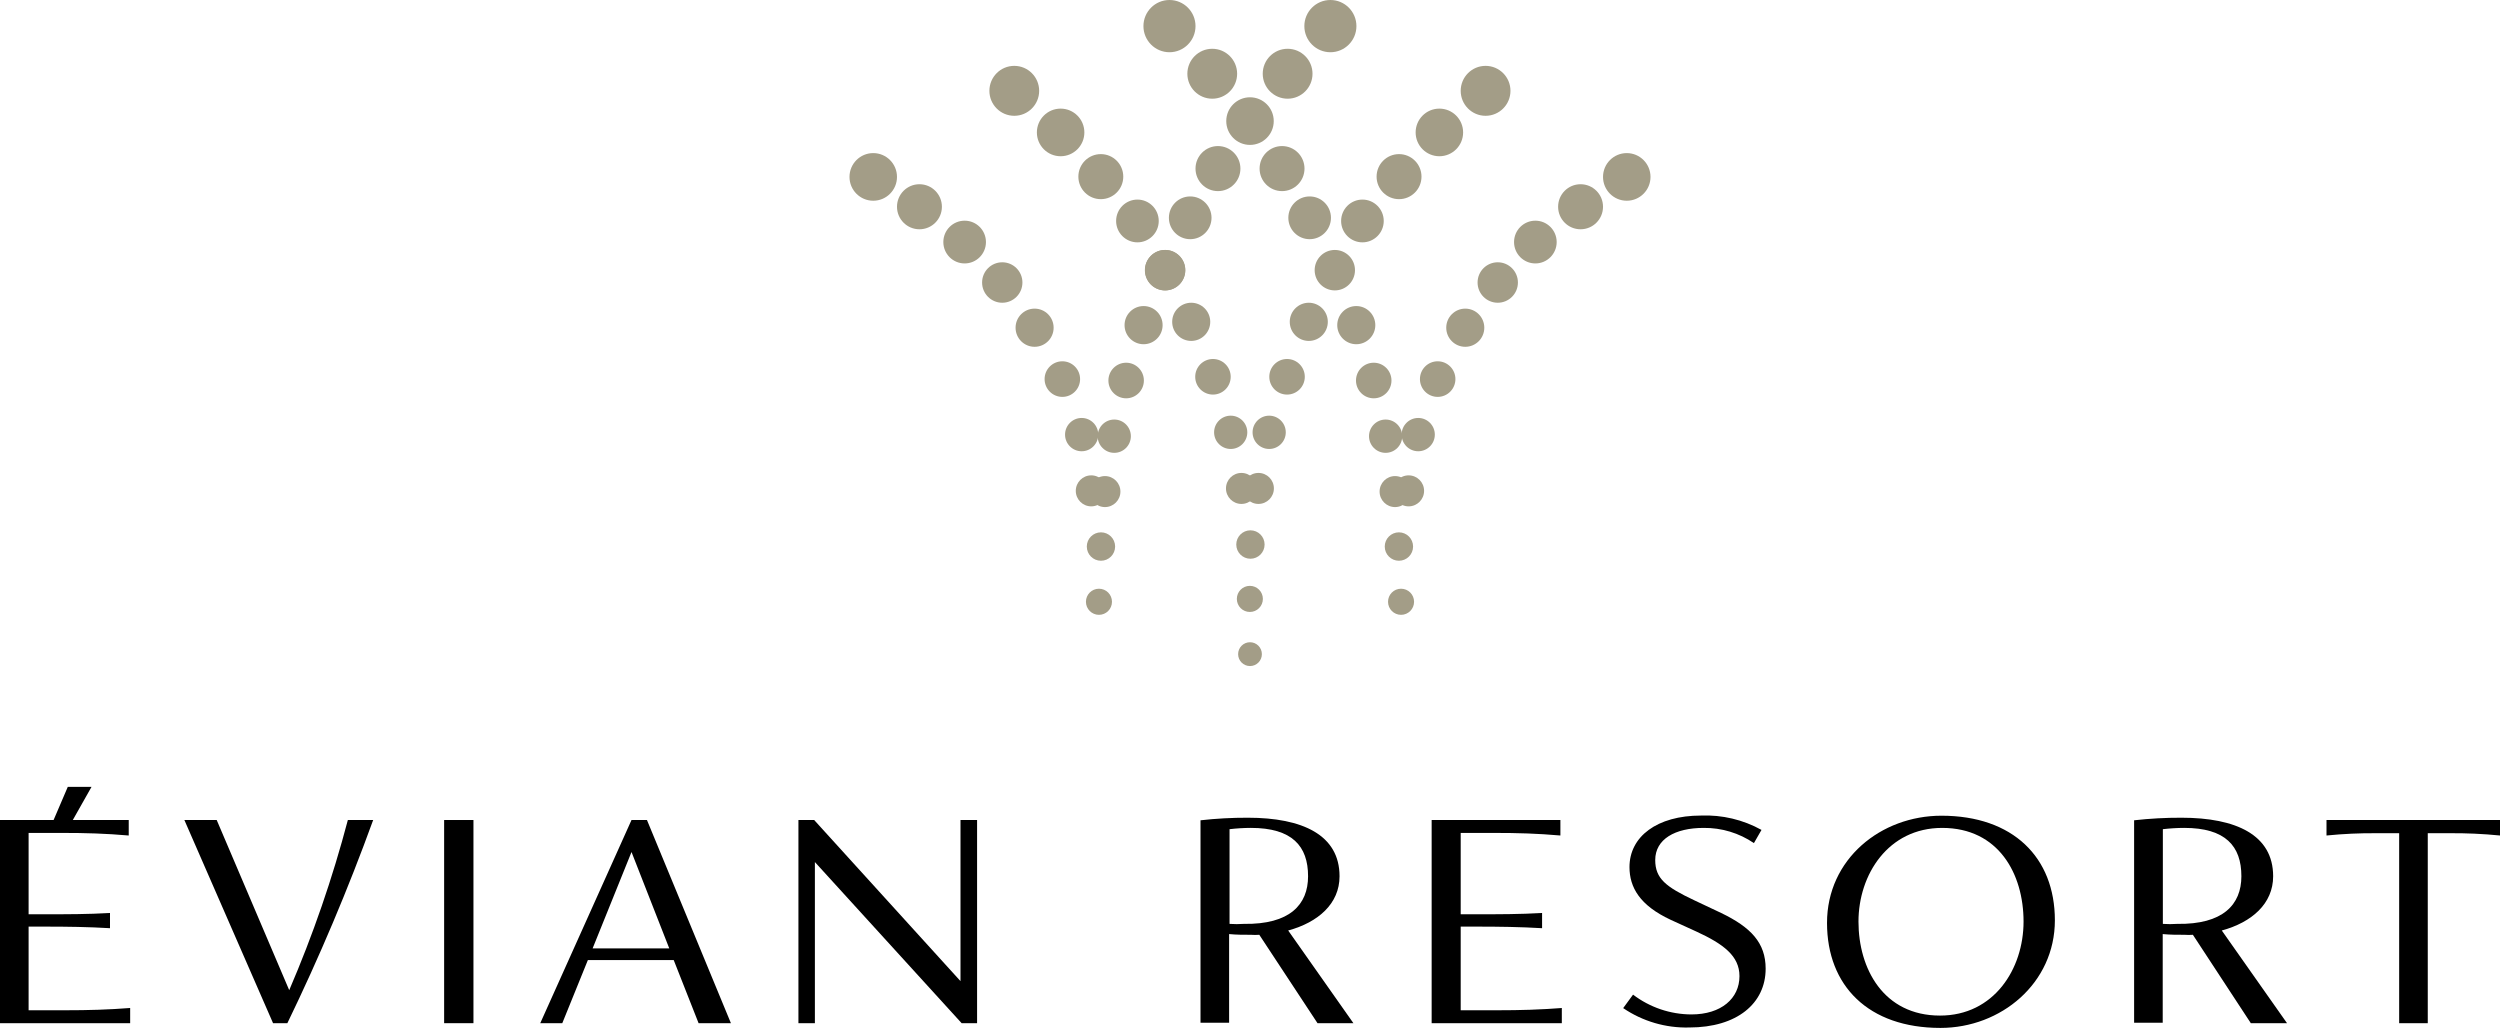<svg width="197" height="81" viewBox="0 0 197 81" fill="none" xmlns="http://www.w3.org/2000/svg">
    <g class="gold" fill="#A39D87">
        <path d="M98.5 11.419C99.534 11.419 100.371 10.579 100.371 9.542C100.371 8.506 99.534 7.666 98.5 7.666C97.467 7.666 96.629 8.506 96.629 9.542C96.629 10.579 97.467 11.419 98.5 11.419Z"/>
        <path d="M115.464 27.328C116.292 27.328 116.963 26.655 116.963 25.824C116.963 24.993 116.292 24.32 115.464 24.32C114.636 24.32 113.964 24.993 113.964 25.824C113.964 26.655 114.636 27.328 115.464 27.328Z"/>
        <path d="M111 39.901C111.673 39.901 112.218 39.354 112.218 38.679C112.218 38.005 111.673 37.458 111 37.458C110.328 37.458 109.783 38.005 109.783 38.679C109.783 39.354 110.328 39.901 111 39.901Z"/>
        <path d="M124.548 18.067C125.526 18.067 126.318 17.273 126.318 16.292C126.318 15.312 125.526 14.517 124.548 14.517C123.571 14.517 122.779 15.312 122.779 16.292C122.779 17.273 123.571 18.067 124.548 18.067Z"/>
        <path d="M128.189 15.818C129.222 15.818 130.06 14.977 130.06 13.941C130.06 12.904 129.222 12.064 128.189 12.064C127.156 12.064 126.318 12.904 126.318 13.941C126.318 14.977 127.156 15.818 128.189 15.818Z"/>
        <path d="M111.756 35.559C112.478 35.559 113.064 34.972 113.064 34.248C113.064 33.523 112.478 32.935 111.756 32.935C111.033 32.935 110.448 33.523 110.448 34.248C110.448 34.972 111.033 35.559 111.756 35.559Z"/>
        <path d="M113.289 31.275C114.061 31.275 114.687 30.647 114.687 29.872C114.687 29.098 114.061 28.47 113.289 28.47C112.517 28.47 111.891 29.098 111.891 29.872C111.891 30.647 112.517 31.275 113.289 31.275Z"/>
        <path d="M118.022 23.856C118.9 23.856 119.612 23.143 119.612 22.262C119.612 21.382 118.9 20.668 118.022 20.668C117.145 20.668 116.433 21.382 116.433 22.262C116.433 23.143 117.145 23.856 118.022 23.856Z"/>
        <path d="M120.987 20.759C121.914 20.759 122.666 20.005 122.666 19.074C122.666 18.144 121.914 17.39 120.987 17.39C120.059 17.39 119.307 18.144 119.307 19.074C119.307 20.005 120.059 20.759 120.987 20.759Z"/>
        <path d="M110.234 44.187C110.851 44.187 111.351 43.686 111.351 43.068C111.351 42.449 110.851 41.948 110.234 41.948C109.618 41.948 109.118 42.449 109.118 43.068C109.118 43.686 109.618 44.187 110.234 44.187Z"/>
        <path d="M110.403 48.449C110.97 48.449 111.429 47.988 111.429 47.42C111.429 46.851 110.97 46.391 110.403 46.391C109.836 46.391 109.377 46.851 109.377 47.42C109.377 47.988 109.836 48.449 110.403 48.449Z"/>
        <path d="M106.875 27.125C107.703 27.125 108.375 26.452 108.375 25.621C108.375 24.79 107.703 24.117 106.875 24.117C106.047 24.117 105.375 24.79 105.375 25.621C105.375 26.452 106.047 27.125 106.875 27.125Z"/>
        <path d="M108.25 31.387C109.022 31.387 109.648 30.759 109.648 29.985C109.648 29.21 109.022 28.582 108.25 28.582C107.478 28.582 106.852 29.21 106.852 29.985C106.852 30.759 107.478 31.387 108.25 31.387Z"/>
        <path d="M109.186 35.684C109.908 35.684 110.494 35.097 110.494 34.373C110.494 33.648 109.908 33.06 109.186 33.06C108.463 33.06 107.878 33.648 107.878 34.373C107.878 35.097 108.463 35.684 109.186 35.684Z"/>
        <path d="M109.93 39.958C110.602 39.958 111.147 39.411 111.147 38.737C111.147 38.062 110.602 37.515 109.93 37.515C109.257 37.515 108.712 38.062 108.712 38.737C108.712 39.411 109.257 39.958 109.93 39.958Z"/>
        <path d="M103.2 18.848C104.127 18.848 104.879 18.094 104.879 17.163C104.879 16.233 104.127 15.479 103.2 15.479C102.272 15.479 101.521 16.233 101.521 17.163C101.521 18.094 102.272 18.848 103.2 18.848Z"/>
        <path d="M101.025 15.06C102.002 15.06 102.795 14.265 102.795 13.285C102.795 12.305 102.002 11.51 101.025 11.51C100.048 11.51 99.255 12.305 99.255 13.285C99.255 14.265 100.048 15.06 101.025 15.06Z"/>
        <path d="M95.525 7.778C96.608 7.778 97.486 6.898 97.486 5.811C97.486 4.725 96.608 3.844 95.525 3.844C94.442 3.844 93.564 4.725 93.564 5.811C93.564 6.898 94.442 7.778 95.525 7.778Z"/>
        <path d="M92.154 4.116C93.287 4.116 94.206 3.194 94.206 2.058C94.206 0.921 93.287 0 92.154 0C91.022 0 90.103 0.921 90.103 2.058C90.103 3.194 91.022 4.116 92.154 4.116Z"/>
        <path d="M103.133 26.865C103.961 26.865 104.632 26.192 104.632 25.361C104.632 24.53 103.961 23.856 103.133 23.856C102.305 23.856 101.633 24.53 101.633 25.361C101.633 26.192 102.305 26.865 103.133 26.865Z"/>
        <path d="M101.42 31.093C102.192 31.093 102.818 30.466 102.818 29.691C102.818 28.916 102.192 28.289 101.42 28.289C100.647 28.289 100.021 28.916 100.021 29.691C100.021 30.466 100.647 31.093 101.42 31.093Z"/>
        <path d="M99.165 39.71C99.838 39.71 100.383 39.163 100.383 38.488C100.383 37.813 99.838 37.267 99.165 37.267C98.493 37.267 97.948 37.813 97.948 38.488C97.948 39.163 98.493 39.71 99.165 39.71Z"/>
        <path d="M117.064 9.125C118.147 9.125 119.025 8.244 119.025 7.157C119.025 6.071 118.147 5.19 117.064 5.19C115.981 5.19 115.103 6.071 115.103 7.157C115.103 8.244 115.981 9.125 117.064 9.125Z"/>
        <path d="M107.36 19.097C108.287 19.097 109.039 18.343 109.039 17.412C109.039 16.482 108.287 15.727 107.36 15.727C106.432 15.727 105.68 16.482 105.68 17.412C105.68 18.343 106.432 19.097 107.36 19.097Z"/>
        <path d="M110.245 15.694C111.222 15.694 112.014 14.899 112.014 13.919C112.014 12.938 111.222 12.144 110.245 12.144C109.267 12.144 108.475 12.938 108.475 13.919C108.475 14.899 109.267 15.694 110.245 15.694Z"/>
        <path d="M113.423 12.312C114.457 12.312 115.294 11.472 115.294 10.435C115.294 9.399 114.457 8.559 113.423 8.559C112.39 8.559 111.552 9.399 111.552 10.435C111.552 11.472 112.39 12.312 113.423 12.312Z"/>
        <path d="M100.011 35.379C100.733 35.379 101.319 34.792 101.319 34.067C101.319 33.343 100.733 32.755 100.011 32.755C99.289 32.755 98.703 33.343 98.703 34.067C98.703 34.792 99.289 35.379 100.011 35.379Z"/>
        <path d="M105.184 22.884C106.062 22.884 106.773 22.171 106.773 21.29C106.773 20.41 106.062 19.696 105.184 19.696C104.306 19.696 103.595 20.41 103.595 21.29C103.595 22.171 104.306 22.884 105.184 22.884Z"/>
        <path d="M91.816 22.884C92.694 22.884 93.406 22.171 93.406 21.29C93.406 20.41 92.694 19.696 91.816 19.696C90.939 19.696 90.227 20.41 90.227 21.29C90.227 22.171 90.939 22.884 91.816 22.884Z"/>
        <path d="M90.115 27.125C90.943 27.125 91.614 26.452 91.614 25.621C91.614 24.79 90.943 24.117 90.115 24.117C89.287 24.117 88.615 24.79 88.615 25.621C88.615 26.452 89.287 27.125 90.115 27.125Z"/>
        <path d="M88.74 31.387C89.512 31.387 90.138 30.759 90.138 29.985C90.138 29.21 89.512 28.582 88.74 28.582C87.968 28.582 87.342 29.21 87.342 29.985C87.342 30.759 87.968 31.387 88.74 31.387Z"/>
        <path d="M87.804 35.684C88.526 35.684 89.112 35.097 89.112 34.373C89.112 33.648 88.526 33.06 87.804 33.06C87.082 33.06 86.496 33.648 86.496 34.373C86.496 35.097 87.082 35.684 87.804 35.684Z"/>
        <path d="M87.072 39.958C87.744 39.958 88.289 39.411 88.289 38.737C88.289 38.062 87.744 37.515 87.072 37.515C86.399 37.515 85.854 38.062 85.854 38.737C85.854 39.411 86.399 39.958 87.072 39.958Z"/>
        <path d="M93.789 18.848C94.716 18.848 95.468 18.094 95.468 17.163C95.468 16.233 94.716 15.479 93.789 15.479C92.861 15.479 92.109 16.233 92.109 17.163C92.109 18.094 92.861 18.848 93.789 18.848Z"/>
        <path d="M95.975 15.06C96.953 15.06 97.745 14.265 97.745 13.285C97.745 12.305 96.953 11.51 95.975 11.51C94.998 11.51 94.206 12.305 94.206 13.285C94.206 14.265 94.998 15.06 95.975 15.06Z"/>
        <path d="M101.465 7.778C102.548 7.778 103.426 6.898 103.426 5.811C103.426 4.725 102.548 3.844 101.465 3.844C100.381 3.844 99.503 4.725 99.503 5.811C99.503 6.898 100.381 7.778 101.465 7.778Z"/>
        <path d="M104.835 4.116C105.968 4.116 106.886 3.194 106.886 2.058C106.886 0.921 105.968 0 104.835 0C103.702 0 102.783 0.921 102.783 2.058C102.783 3.194 103.702 4.116 104.835 4.116Z"/>
        <path d="M93.868 26.865C94.696 26.865 95.367 26.192 95.367 25.361C95.367 24.53 94.696 23.856 93.868 23.856C93.04 23.856 92.368 24.53 92.368 25.361C92.368 26.192 93.04 26.865 93.868 26.865Z"/>
        <path d="M95.581 31.093C96.353 31.093 96.979 30.466 96.979 29.691C96.979 28.916 96.353 28.289 95.581 28.289C94.809 28.289 94.183 28.916 94.183 29.691C94.183 30.466 94.809 31.093 95.581 31.093Z"/>
        <path d="M97.825 39.71C98.497 39.71 99.042 39.163 99.042 38.488C99.042 37.813 98.497 37.267 97.825 37.267C97.152 37.267 96.607 37.813 96.607 38.488C96.607 39.163 97.152 39.71 97.825 39.71Z"/>
        <path d="M79.925 9.125C81.008 9.125 81.886 8.244 81.886 7.157C81.886 6.071 81.008 5.19 79.925 5.19C78.842 5.19 77.964 6.071 77.964 7.157C77.964 8.244 78.842 9.125 79.925 9.125Z"/>
        <path d="M89.63 19.097C90.557 19.097 91.309 18.343 91.309 17.412C91.309 16.482 90.557 15.727 89.63 15.727C88.702 15.727 87.95 16.482 87.95 17.412C87.95 18.343 88.702 19.097 89.63 19.097Z"/>
        <path d="M86.744 15.694C87.722 15.694 88.514 14.899 88.514 13.919C88.514 12.938 87.722 12.144 86.744 12.144C85.767 12.144 84.975 12.938 84.975 13.919C84.975 14.899 85.767 15.694 86.744 15.694Z"/>
        <path d="M83.577 12.312C84.61 12.312 85.448 11.472 85.448 10.435C85.448 9.399 84.61 8.559 83.577 8.559C82.543 8.559 81.706 9.399 81.706 10.435C81.706 11.472 82.543 12.312 83.577 12.312Z"/>
        <path d="M98.534 44.029C99.151 44.029 99.65 43.527 99.65 42.909C99.65 42.29 99.151 41.789 98.534 41.789C97.918 41.789 97.418 42.29 97.418 42.909C97.418 43.527 97.918 44.029 98.534 44.029Z" />
        <path d="M96.979 35.379C97.701 35.379 98.287 34.792 98.287 34.067C98.287 33.343 97.701 32.755 96.979 32.755C96.257 32.755 95.671 33.343 95.671 34.067C95.671 34.792 96.257 35.379 96.979 35.379Z"/>
        <path d="M91.805 22.884C92.683 22.884 93.394 22.171 93.394 21.29C93.394 20.41 92.683 19.696 91.805 19.696C90.927 19.696 90.216 20.41 90.216 21.29C90.216 22.171 90.927 22.884 91.805 22.884Z"/>
        <path d="M98.489 48.223C99.056 48.223 99.515 47.762 99.515 47.194C99.515 46.625 99.056 46.165 98.489 46.165C97.922 46.165 97.463 46.625 97.463 47.194C97.463 47.762 97.922 48.223 98.489 48.223Z"/>
        <path d="M98.5 52.485C99.017 52.485 99.436 52.065 99.436 51.547C99.436 51.028 99.017 50.608 98.5 50.608C97.983 50.608 97.564 51.028 97.564 51.547C97.564 52.065 97.983 52.485 98.5 52.485Z"/>
        <path d="M81.526 27.328C82.355 27.328 83.026 26.655 83.026 25.824C83.026 24.993 82.355 24.32 81.526 24.32C80.698 24.32 80.027 24.993 80.027 25.824C80.027 26.655 80.698 27.328 81.526 27.328Z"/>
        <path d="M85.989 39.901C86.662 39.901 87.207 39.354 87.207 38.679C87.207 38.005 86.662 37.458 85.989 37.458C85.317 37.458 84.772 38.005 84.772 38.679C84.772 39.354 85.317 39.901 85.989 39.901Z"/>
        <path d="M72.452 18.067C73.43 18.067 74.222 17.273 74.222 16.292C74.222 15.312 73.43 14.517 72.452 14.517C71.475 14.517 70.683 15.312 70.683 16.292C70.683 17.273 71.475 18.067 72.452 18.067Z"/>
        <path d="M68.811 15.818C69.845 15.818 70.683 14.977 70.683 13.941C70.683 12.904 69.845 12.064 68.811 12.064C67.778 12.064 66.94 12.904 66.94 13.941C66.94 14.977 67.778 15.818 68.811 15.818Z"/>
        <path d="M85.234 35.559C85.957 35.559 86.542 34.972 86.542 34.248C86.542 33.523 85.957 32.935 85.234 32.935C84.512 32.935 83.926 33.523 83.926 34.248C83.926 34.972 84.512 35.559 85.234 35.559Z"/>
        <path d="M83.713 31.275C84.485 31.275 85.111 30.647 85.111 29.872C85.111 29.098 84.485 28.47 83.713 28.47C82.94 28.47 82.314 29.098 82.314 29.872C82.314 30.647 82.94 31.275 83.713 31.275Z"/>
        <path d="M78.978 23.856C79.856 23.856 80.567 23.143 80.567 22.262C80.567 21.382 79.856 20.668 78.978 20.668C78.1 20.668 77.389 21.382 77.389 22.262C77.389 23.143 78.1 23.856 78.978 23.856Z"/>
        <path d="M76.014 20.759C76.941 20.759 77.693 20.005 77.693 19.074C77.693 18.144 76.941 17.39 76.014 17.39C75.086 17.39 74.335 18.144 74.335 19.074C74.335 20.005 75.086 20.759 76.014 20.759Z"/>
        <path d="M86.756 44.187C87.372 44.187 87.872 43.686 87.872 43.068C87.872 42.449 87.372 41.948 86.756 41.948C86.139 41.948 85.64 42.449 85.64 43.068C85.64 43.686 86.139 44.187 86.756 44.187Z"/>
        <path d="M86.598 48.449C87.165 48.449 87.624 47.988 87.624 47.42C87.624 46.851 87.165 46.391 86.598 46.391C86.031 46.391 85.572 46.851 85.572 47.42C85.572 47.988 86.031 48.449 86.598 48.449Z"/>
    </g>
    <g fill="black">
        <path d="M7.213 62.004L5.399 65.215H3.967L5.342 62.004H7.213Z"/>
        <path d="M10.257 79.428V80.627H0V64.617H10.144V65.838C8.318 65.68 6.763 65.634 4.847 65.634H2.254V72.045H3.562C5.23 72.045 6.943 72.045 8.668 71.943V73.142C6.966 73.04 5.286 73.017 3.562 73.017H2.254V79.609H5.117C6.966 79.609 8.555 79.564 10.257 79.428Z"/>
        <path d="M29.406 64.617C27.429 70.067 25.172 75.411 22.644 80.627H21.517L14.528 64.617H17.076L22.79 78.026C24.661 73.678 26.205 69.195 27.411 64.617H29.406Z"/>
        <path d="M34.998 64.617H37.308V80.627H34.998V64.617Z"/>
        <path d="M53.088 75.652H46.325L44.308 80.627H42.572L49.763 64.617H50.98L57.596 80.627H55.049L53.088 75.652ZM52.739 74.736L49.763 67.138L46.697 74.736H52.739Z"/>
        <path d="M76.994 64.617V80.627H75.777L64.213 67.93V80.627H62.916V64.617H64.156L75.687 77.314V64.617H76.994Z"/>
        <path d="M103.82 80.627L99.233 73.662C99.011 73.678 98.789 73.678 98.568 73.662C97.981 73.662 97.441 73.662 96.854 73.605V80.593H94.6V64.639C95.839 64.5 97.084 64.432 98.331 64.436C102.637 64.436 105.556 65.793 105.556 69.049C105.556 71.208 103.876 72.678 101.509 73.323L106.649 80.627H103.82ZM103.076 69.049C103.076 66.674 101.825 65.238 98.568 65.238C98.006 65.24 97.445 65.274 96.888 65.34V72.802C97.263 72.828 97.64 72.828 98.015 72.802C101.633 72.859 103.076 71.287 103.076 69.049Z"/>
        <path d="M123.071 79.428V80.627H112.814V64.617H122.959V65.838C121.144 65.68 119.634 65.634 117.672 65.634H115.103V72.045H116.399C118.078 72.045 119.78 72.045 121.516 71.943V73.142C119.814 73.04 118.078 73.017 116.399 73.017H115.103V79.609H117.965C119.825 79.609 121.369 79.564 123.071 79.428Z"/>
        <path d="M127.907 79.439L128.684 78.377C130.008 79.384 131.622 79.932 133.283 79.937C135.628 79.937 137.07 78.682 137.07 76.918C137.07 75.324 135.797 74.385 133.689 73.413L131.638 72.475C129.214 71.344 128.403 69.919 128.403 68.325C128.403 65.928 130.567 64.266 134.038 64.266C135.701 64.199 137.35 64.59 138.806 65.397L138.209 66.437C137.04 65.64 135.655 65.222 134.241 65.239C131.987 65.239 130.432 66.132 130.432 67.771C130.432 69.23 131.266 69.885 133.52 70.948L135.628 71.943C137.972 73.074 139.133 74.295 139.133 76.33C139.133 79.066 136.879 80.966 133.114 80.966C131.262 81.016 129.441 80.482 127.907 79.439Z"/>
        <path d="M143.969 72.724C143.969 67.692 148.218 64.278 152.986 64.278C158.621 64.278 161.924 67.557 161.924 72.52C161.924 77.484 157.675 81 152.907 81C147.237 81 143.969 77.687 143.969 72.724ZM159.456 72.622C159.456 68.868 157.494 65.239 153.042 65.239C148.793 65.239 146.448 68.913 146.448 72.622C146.448 76.331 148.421 80.028 152.873 80.028C157.122 80.028 159.456 76.353 159.456 72.622Z"/>
        <path d="M177.365 80.627L172.8 73.662C172.579 73.678 172.357 73.678 172.135 73.662C171.549 73.662 171.008 73.662 170.422 73.605V80.593H168.168V64.639C169.407 64.5 170.652 64.432 171.899 64.436C176.204 64.436 179.124 65.793 179.124 69.049C179.124 71.208 177.444 72.678 175.077 73.323L180.217 80.627H177.365ZM176.621 69.049C176.621 66.674 175.37 65.238 172.113 65.238C171.552 65.24 170.991 65.274 170.433 65.34V72.802C170.809 72.828 171.185 72.828 171.561 72.802C175.167 72.859 176.621 71.287 176.621 69.049Z"/>
        <path d="M197 64.617V65.838C195.656 65.705 194.305 65.644 192.954 65.657H191.308V80.627H189.054V65.657H187.318C185.986 65.645 184.654 65.705 183.328 65.838V64.617H197Z"/>
    </g>
</svg>
